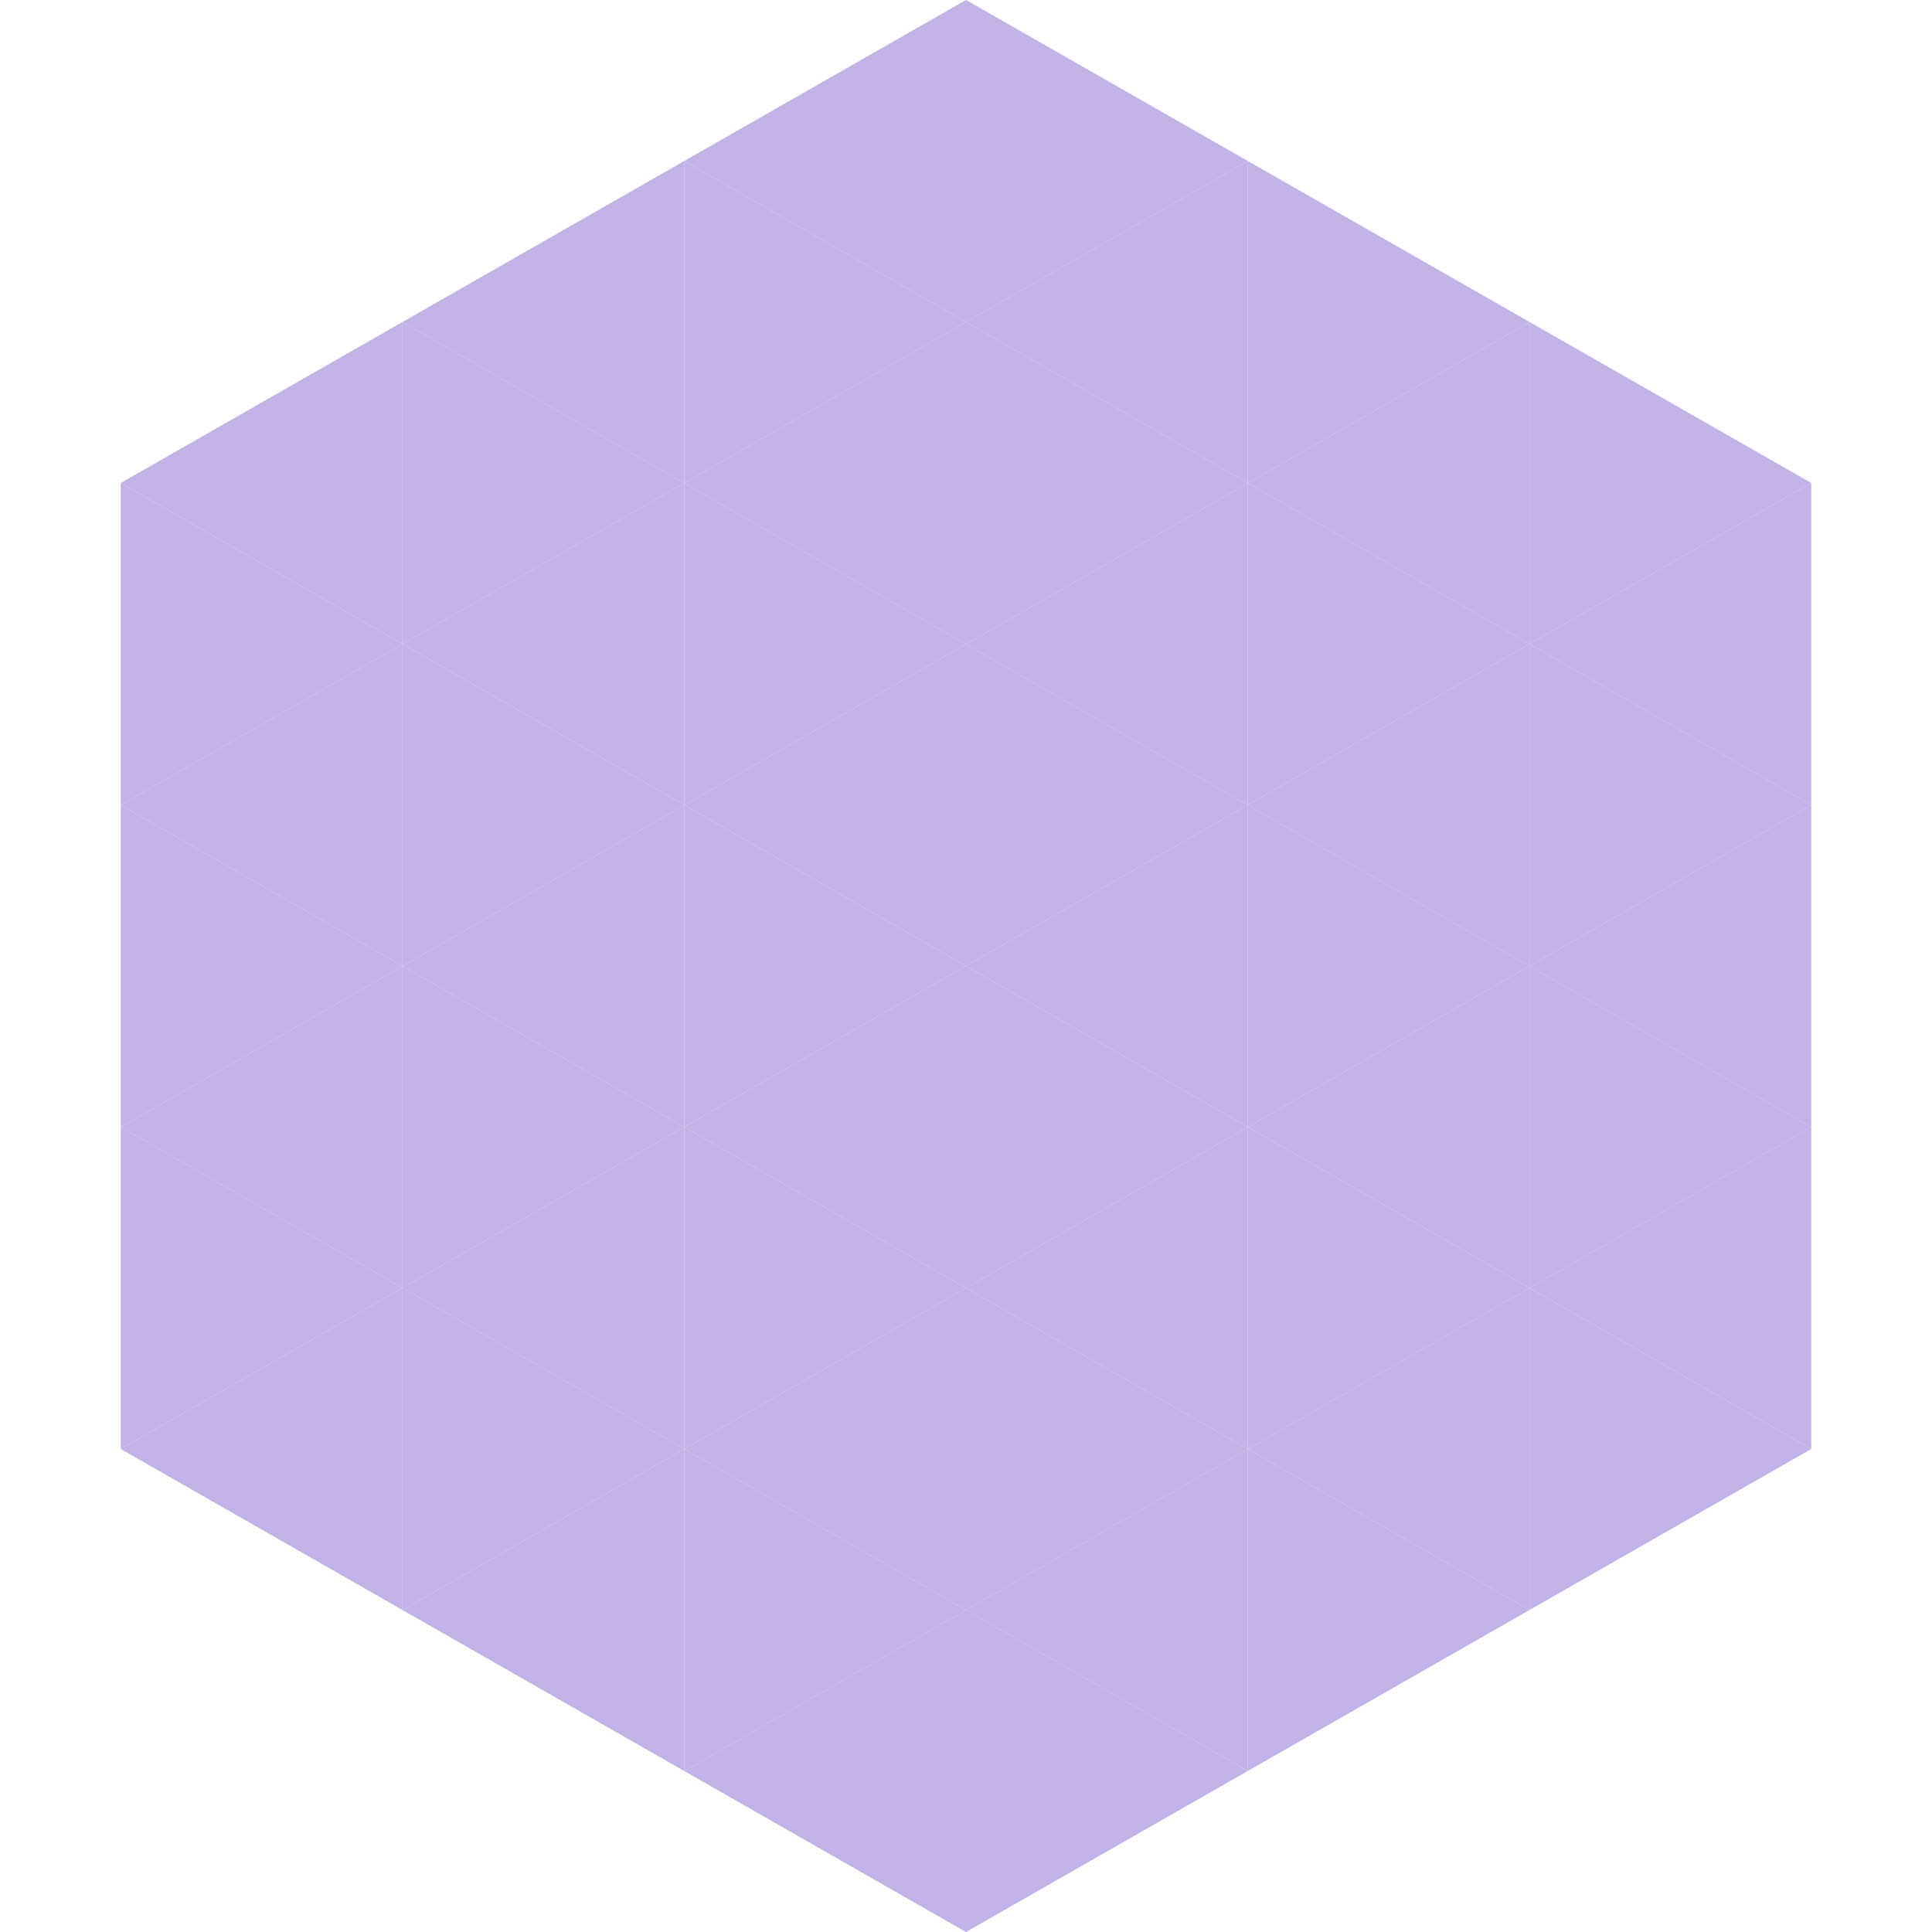 <?xml version="1.0"?>
<!-- Generated by SVGo -->
<svg width="240" height="240"
     xmlns="http://www.w3.org/2000/svg"
     xmlns:xlink="http://www.w3.org/1999/xlink">
<polygon points="50,40 15,60 50,80" style="fill:rgb(194,178,231)" />
<polygon points="190,40 225,60 190,80" style="fill:rgb(194,178,231)" />
<polygon points="15,60 50,80 15,100" style="fill:rgb(194,178,231)" />
<polygon points="225,60 190,80 225,100" style="fill:rgb(194,178,231)" />
<polygon points="50,80 15,100 50,120" style="fill:rgb(194,178,231)" />
<polygon points="190,80 225,100 190,120" style="fill:rgb(194,178,231)" />
<polygon points="15,100 50,120 15,140" style="fill:rgb(194,178,231)" />
<polygon points="225,100 190,120 225,140" style="fill:rgb(194,178,231)" />
<polygon points="50,120 15,140 50,160" style="fill:rgb(194,178,231)" />
<polygon points="190,120 225,140 190,160" style="fill:rgb(194,178,231)" />
<polygon points="15,140 50,160 15,180" style="fill:rgb(194,178,231)" />
<polygon points="225,140 190,160 225,180" style="fill:rgb(194,178,231)" />
<polygon points="50,160 15,180 50,200" style="fill:rgb(194,178,231)" />
<polygon points="190,160 225,180 190,200" style="fill:rgb(194,178,231)" />
<polygon points="15,180 50,200 15,220" style="fill:rgb(255,255,255); fill-opacity:0" />
<polygon points="225,180 190,200 225,220" style="fill:rgb(255,255,255); fill-opacity:0" />
<polygon points="50,0 85,20 50,40" style="fill:rgb(255,255,255); fill-opacity:0" />
<polygon points="190,0 155,20 190,40" style="fill:rgb(255,255,255); fill-opacity:0" />
<polygon points="85,20 50,40 85,60" style="fill:rgb(194,178,231)" />
<polygon points="155,20 190,40 155,60" style="fill:rgb(194,178,231)" />
<polygon points="50,40 85,60 50,80" style="fill:rgb(194,178,231)" />
<polygon points="190,40 155,60 190,80" style="fill:rgb(194,178,231)" />
<polygon points="85,60 50,80 85,100" style="fill:rgb(194,178,231)" />
<polygon points="155,60 190,80 155,100" style="fill:rgb(194,178,231)" />
<polygon points="50,80 85,100 50,120" style="fill:rgb(194,178,231)" />
<polygon points="190,80 155,100 190,120" style="fill:rgb(194,178,231)" />
<polygon points="85,100 50,120 85,140" style="fill:rgb(194,178,231)" />
<polygon points="155,100 190,120 155,140" style="fill:rgb(194,178,231)" />
<polygon points="50,120 85,140 50,160" style="fill:rgb(194,178,231)" />
<polygon points="190,120 155,140 190,160" style="fill:rgb(194,178,231)" />
<polygon points="85,140 50,160 85,180" style="fill:rgb(194,178,231)" />
<polygon points="155,140 190,160 155,180" style="fill:rgb(194,178,231)" />
<polygon points="50,160 85,180 50,200" style="fill:rgb(194,178,231)" />
<polygon points="190,160 155,180 190,200" style="fill:rgb(194,178,231)" />
<polygon points="85,180 50,200 85,220" style="fill:rgb(194,178,231)" />
<polygon points="155,180 190,200 155,220" style="fill:rgb(194,178,231)" />
<polygon points="120,0 85,20 120,40" style="fill:rgb(194,178,231)" />
<polygon points="120,0 155,20 120,40" style="fill:rgb(194,178,231)" />
<polygon points="85,20 120,40 85,60" style="fill:rgb(194,178,231)" />
<polygon points="155,20 120,40 155,60" style="fill:rgb(194,178,231)" />
<polygon points="120,40 85,60 120,80" style="fill:rgb(194,178,231)" />
<polygon points="120,40 155,60 120,80" style="fill:rgb(194,178,231)" />
<polygon points="85,60 120,80 85,100" style="fill:rgb(194,178,231)" />
<polygon points="155,60 120,80 155,100" style="fill:rgb(194,178,231)" />
<polygon points="120,80 85,100 120,120" style="fill:rgb(194,178,231)" />
<polygon points="120,80 155,100 120,120" style="fill:rgb(194,178,231)" />
<polygon points="85,100 120,120 85,140" style="fill:rgb(194,178,231)" />
<polygon points="155,100 120,120 155,140" style="fill:rgb(194,178,231)" />
<polygon points="120,120 85,140 120,160" style="fill:rgb(194,178,231)" />
<polygon points="120,120 155,140 120,160" style="fill:rgb(194,178,231)" />
<polygon points="85,140 120,160 85,180" style="fill:rgb(194,178,231)" />
<polygon points="155,140 120,160 155,180" style="fill:rgb(194,178,231)" />
<polygon points="120,160 85,180 120,200" style="fill:rgb(194,178,231)" />
<polygon points="120,160 155,180 120,200" style="fill:rgb(194,178,231)" />
<polygon points="85,180 120,200 85,220" style="fill:rgb(194,178,231)" />
<polygon points="155,180 120,200 155,220" style="fill:rgb(194,178,231)" />
<polygon points="120,200 85,220 120,240" style="fill:rgb(194,178,231)" />
<polygon points="120,200 155,220 120,240" style="fill:rgb(194,178,231)" />
<polygon points="85,220 120,240 85,260" style="fill:rgb(255,255,255); fill-opacity:0" />
<polygon points="155,220 120,240 155,260" style="fill:rgb(255,255,255); fill-opacity:0" />
</svg>
